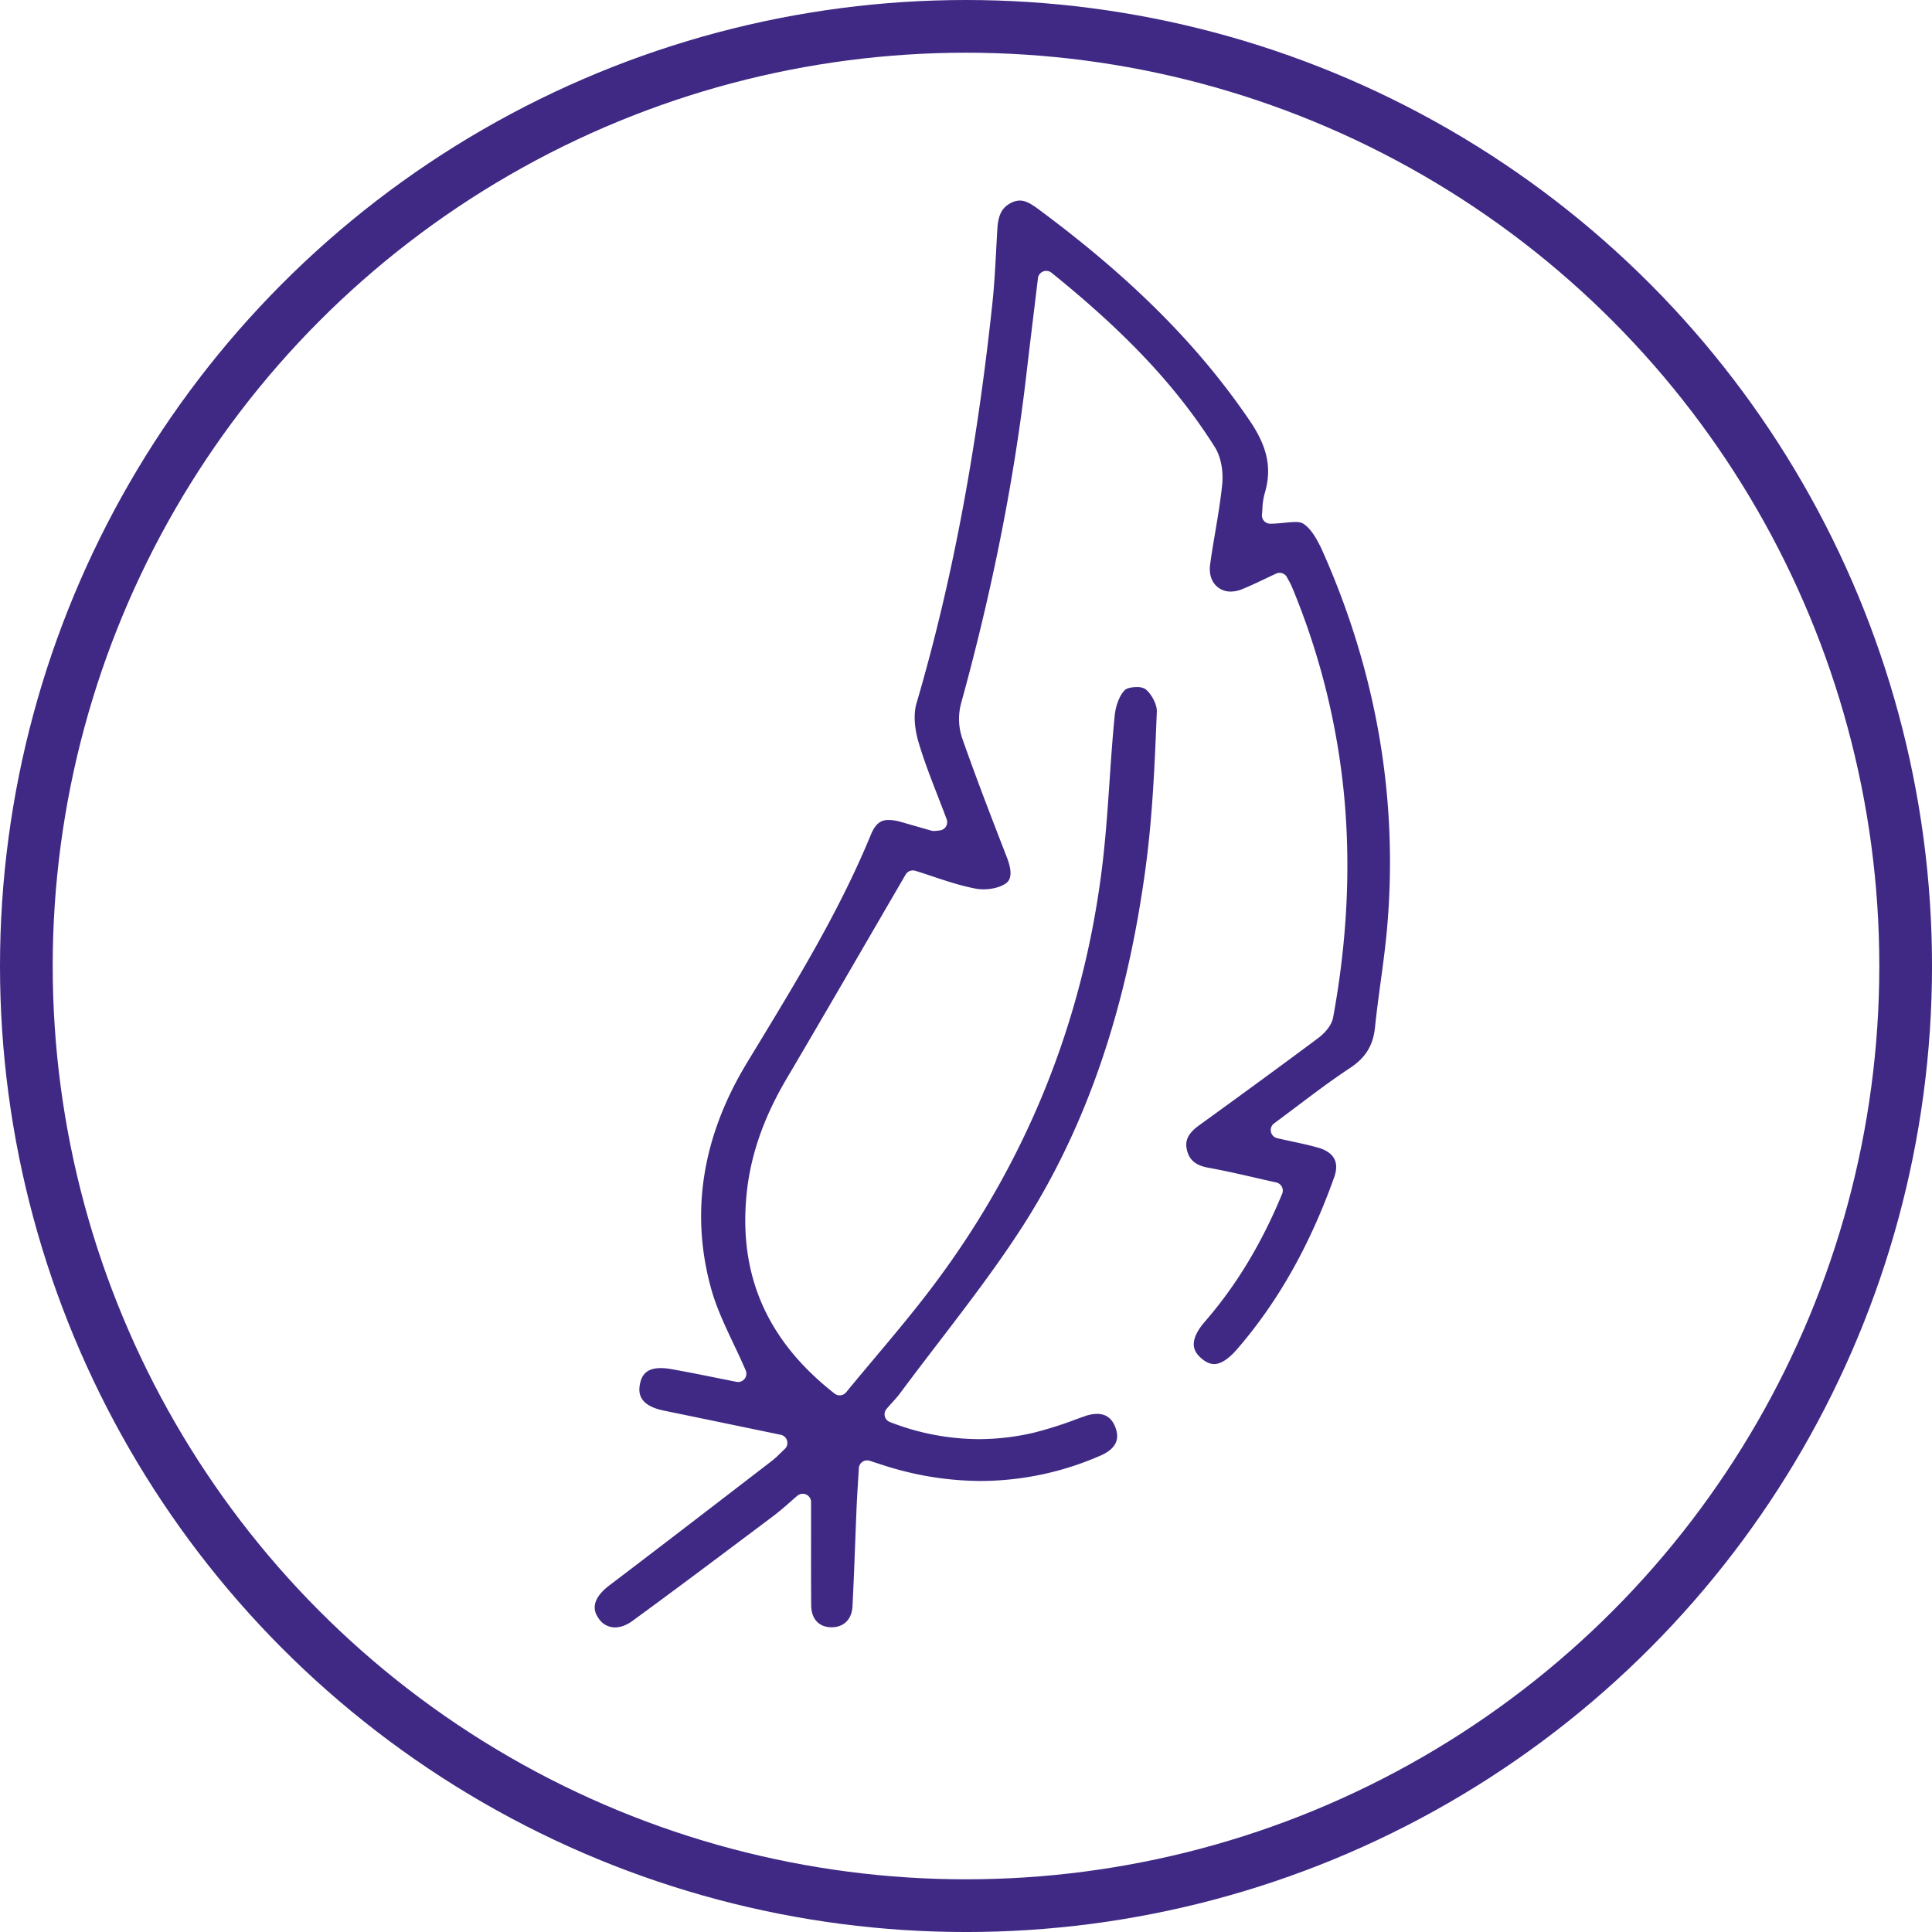 <svg xmlns="http://www.w3.org/2000/svg" viewBox="0 0 1099.65 1099.65"><defs><style>.cls-1{fill:none;stroke:#3f2984;stroke-miterlimit:10;stroke-width:30px;}.cls-2{fill:#3f2984;}</style></defs><title>Per pelli sensibili</title><g id="Livello_2" data-name="Livello 2"><g id="Livello_1-2" data-name="Livello 1"><circle class="cls-1" cx="549.83" cy="549.83" r="534.83"/><path class="cls-2" d="M350,926.29a11.07,11.07,0,0,1-9.37-5.31c-1.54-2.27-6.24-9.19,6.35-18.73,25.06-19,50.4-38.49,74.9-57.33l17.65-13.57a49.76,49.76,0,0,0,4.34-3.93c.81-.78,1.71-1.66,2.79-2.67a4.74,4.74,0,0,0-2.27-8.1l-20.89-4.33c-15.56-3.22-30.61-6.34-45.67-9.44-14.26-2.94-14.58-10.08-13.57-15.19,1.22-6.2,4.89-9,11.9-9a33,33,0,0,1,5.67.54c8.67,1.52,17.45,3.29,25.95,5,3.81.77,7.6,1.54,11.4,2.28a4.73,4.73,0,0,0,5.26-6.51c-2.23-5.21-4.64-10.32-7-15.26-5.06-10.73-9.83-20.87-12.75-31.52-11.84-43.13-5-86.26,20.39-128.16q3.19-5.29,6.41-10.57c23-37.94,46.85-77.17,64.16-119.34,2.88-7,6.16-8.44,10.2-8.44a27,27,0,0,1,7.38,1.24l4.39,1.26c4.15,1.19,8.31,2.39,12.47,3.57a5.94,5.94,0,0,0,1.53.2,10.42,10.42,0,0,0,1.32-.1c.4-.05,1-.12,1.88-.2a4.74,4.74,0,0,0,4-6.37c-1.71-4.59-3.47-9.14-5.18-13.53-4.11-10.59-8-20.6-11-30.93-2.28-7.87-2.65-15.91-1-21.51,19.88-67.61,34-141.9,43.14-227.11,1.12-10.44,1.69-21,2.24-31.3.21-3.91.42-7.82.66-11.73.5-8.16,2.79-12.34,8.18-14.91a10.66,10.66,0,0,1,4.58-1.14c3.33,0,6.58,1.91,10.73,5,52.93,39.24,91.17,77.57,120.36,120.62,10,14.79,12.5,27.08,8.28,41.12a39.1,39.1,0,0,0-1.3,9c-.06,1.06-.12,2.06-.22,2.93a4.73,4.73,0,0,0,4.7,5.26c2.65,0,5.29-.26,7.83-.51,2.27-.22,4.41-.43,6.31-.43a8.92,8.92,0,0,1,4.56.85c5.11,3.23,8.91,10.77,11.65,17,30.53,69.17,42.67,141.23,36.07,214.2-.89,9.88-2.25,19.93-3.57,29.66-1.15,8.46-2.33,17.21-3.22,25.88-1.06,10.37-5.37,17.34-14.42,23.29-10,6.59-19.51,13.75-29.57,21.33-4.33,3.27-8.82,6.65-13.43,10.05a4.74,4.74,0,0,0,1.75,8.43c3,.69,5.87,1.31,8.57,1.89,5.56,1.2,10.37,2.24,15.07,3.61,3,.88,7,2.69,8.87,6.27,1.44,2.81,1.41,6.36-.09,10.53-13.86,38.75-31.86,70.65-55,97.52-5,5.8-9.46,8.74-13.29,8.74-2.29,0-4.63-1-7.16-3.15-2.77-2.33-4.22-4.76-4.43-7.45-.3-3.76,1.87-8.45,6.29-13.53,17.9-20.64,32.3-44.45,44-72.79a4.75,4.75,0,0,0-3.35-6.44c-3.93-.86-7.81-1.75-11.66-2.64-9.21-2.11-17.92-4.11-26.93-5.73-7.38-1.33-11.07-4.47-12.35-10.48-1.12-5.28.94-9.26,7.11-13.73,26.25-19,47.7-34.7,67.52-49.48,2.26-1.68,7.61-6.2,8.67-11.91,7.85-42.62,10-84.44,6.43-124.3a410.06,410.06,0,0,0-30-121,35.69,35.69,0,0,0-1.62-3.2c-.32-.56-.67-1.2-1.08-2a4.73,4.73,0,0,0-6.15-2.09c-2.15,1-4.26,2-6.36,3-4.56,2.17-8.88,4.22-13.33,6a16.78,16.78,0,0,1-6.13,1.23,11.57,11.57,0,0,1-8.88-3.85c-2.5-2.86-3.53-7-2.89-11.59.83-6.1,1.88-12.32,2.89-18.33,1.51-8.95,3.07-18.2,4-27.45.6-6-.22-14.69-4.31-21.16-21.6-34.17-50.25-64.73-92.88-99.09a4.75,4.75,0,0,0-3-1.05,4.68,4.68,0,0,0-1.79.35,4.73,4.73,0,0,0-2.91,3.82c-.73,6-1.44,11.86-2.13,17.6-1.5,12.36-2.92,24-4.3,35.81C577.37,272.7,564.74,336.17,547,400.42a34.55,34.55,0,0,0,.59,19.57c8.25,23.52,17.41,47.14,25.5,68,4.5,11.61.53,14.12-1.16,15.19-3,1.88-7.53,3-12.17,3a23.37,23.37,0,0,1-4.47-.4c-8.63-1.65-17-4.45-25.07-7.15-3.23-1.08-6.28-2.1-9.27-3a4.73,4.73,0,0,0-5.48,2.14q-10.11,17.37-20.1,34.57c-15.6,26.87-31.73,54.64-47.71,81.72-13.12,22.25-20.56,43.74-22.72,65.71-4.57,46.38,11.81,83.48,50.08,113.42a4.69,4.69,0,0,0,2.92,1,4.74,4.74,0,0,0,3.66-1.73c5.27-6.43,10.67-12.85,15.89-19.07,11.29-13.45,23-27.36,33.68-41.59,52.44-69.62,84.67-148.91,95.8-235.67,2.21-17.2,3.41-34.74,4.57-51.71.83-12.19,1.69-24.79,2.92-37.1.62-6.19,3.12-12.28,6.08-14.81.69-.6,3.1-1.43,6.29-1.43a9.63,9.63,0,0,1,4.81.93c3.59,2.55,7,9,6.8,13-1.16,28.93-2.37,58.85-6.32,88.39-10.79,80.49-33.46,147-69.31,203.39C568,720,550.87,742.32,534.29,764c-7.28,9.5-14.81,19.32-22.06,29.11-1.29,1.73-2.81,3.42-4.58,5.37-.95,1-1.95,2.16-3,3.38a4.73,4.73,0,0,0,1.86,7.53,140.46,140.46,0,0,0,50.56,9.74,138,138,0,0,0,31.68-3.76,217.81,217.81,0,0,0,23.65-7.5c1.65-.6,3.31-1.2,5-1.78a21.05,21.05,0,0,1,7-1.34c4.79,0,8.1,2.24,10.11,6.84,1.52,3.46,1.75,6.56.71,9.22-1.18,3-4.12,5.61-8.49,7.52a171,171,0,0,1-68.48,14.61,181.28,181.28,0,0,1-50.71-7.5c-2.42-.7-4.87-1.5-7.7-2.43l-4.84-1.57a4.73,4.73,0,0,0-6.17,4.24c-.15,2.63-.31,5.16-.46,7.63-.32,5.19-.62,10.09-.83,15q-.43,10.4-.82,20.8c-.45,11.56-.9,23.52-1.51,35.26-.38,7.3-4.93,11.83-11.88,11.83h-.31c-7-.14-11.24-4.8-11.31-12.48-.12-13.65-.09-27-.07-41.18q0-8.73,0-17.59a4.73,4.73,0,0,0-7.79-3.61c-1.23,1-2.52,2.17-3.86,3.35-3.08,2.7-6.26,5.49-9.65,8.05l-9,6.77C408,887,384,905.06,360.1,922.49,356.69,925,353.21,926.29,350,926.29Z"/></g></g></svg>